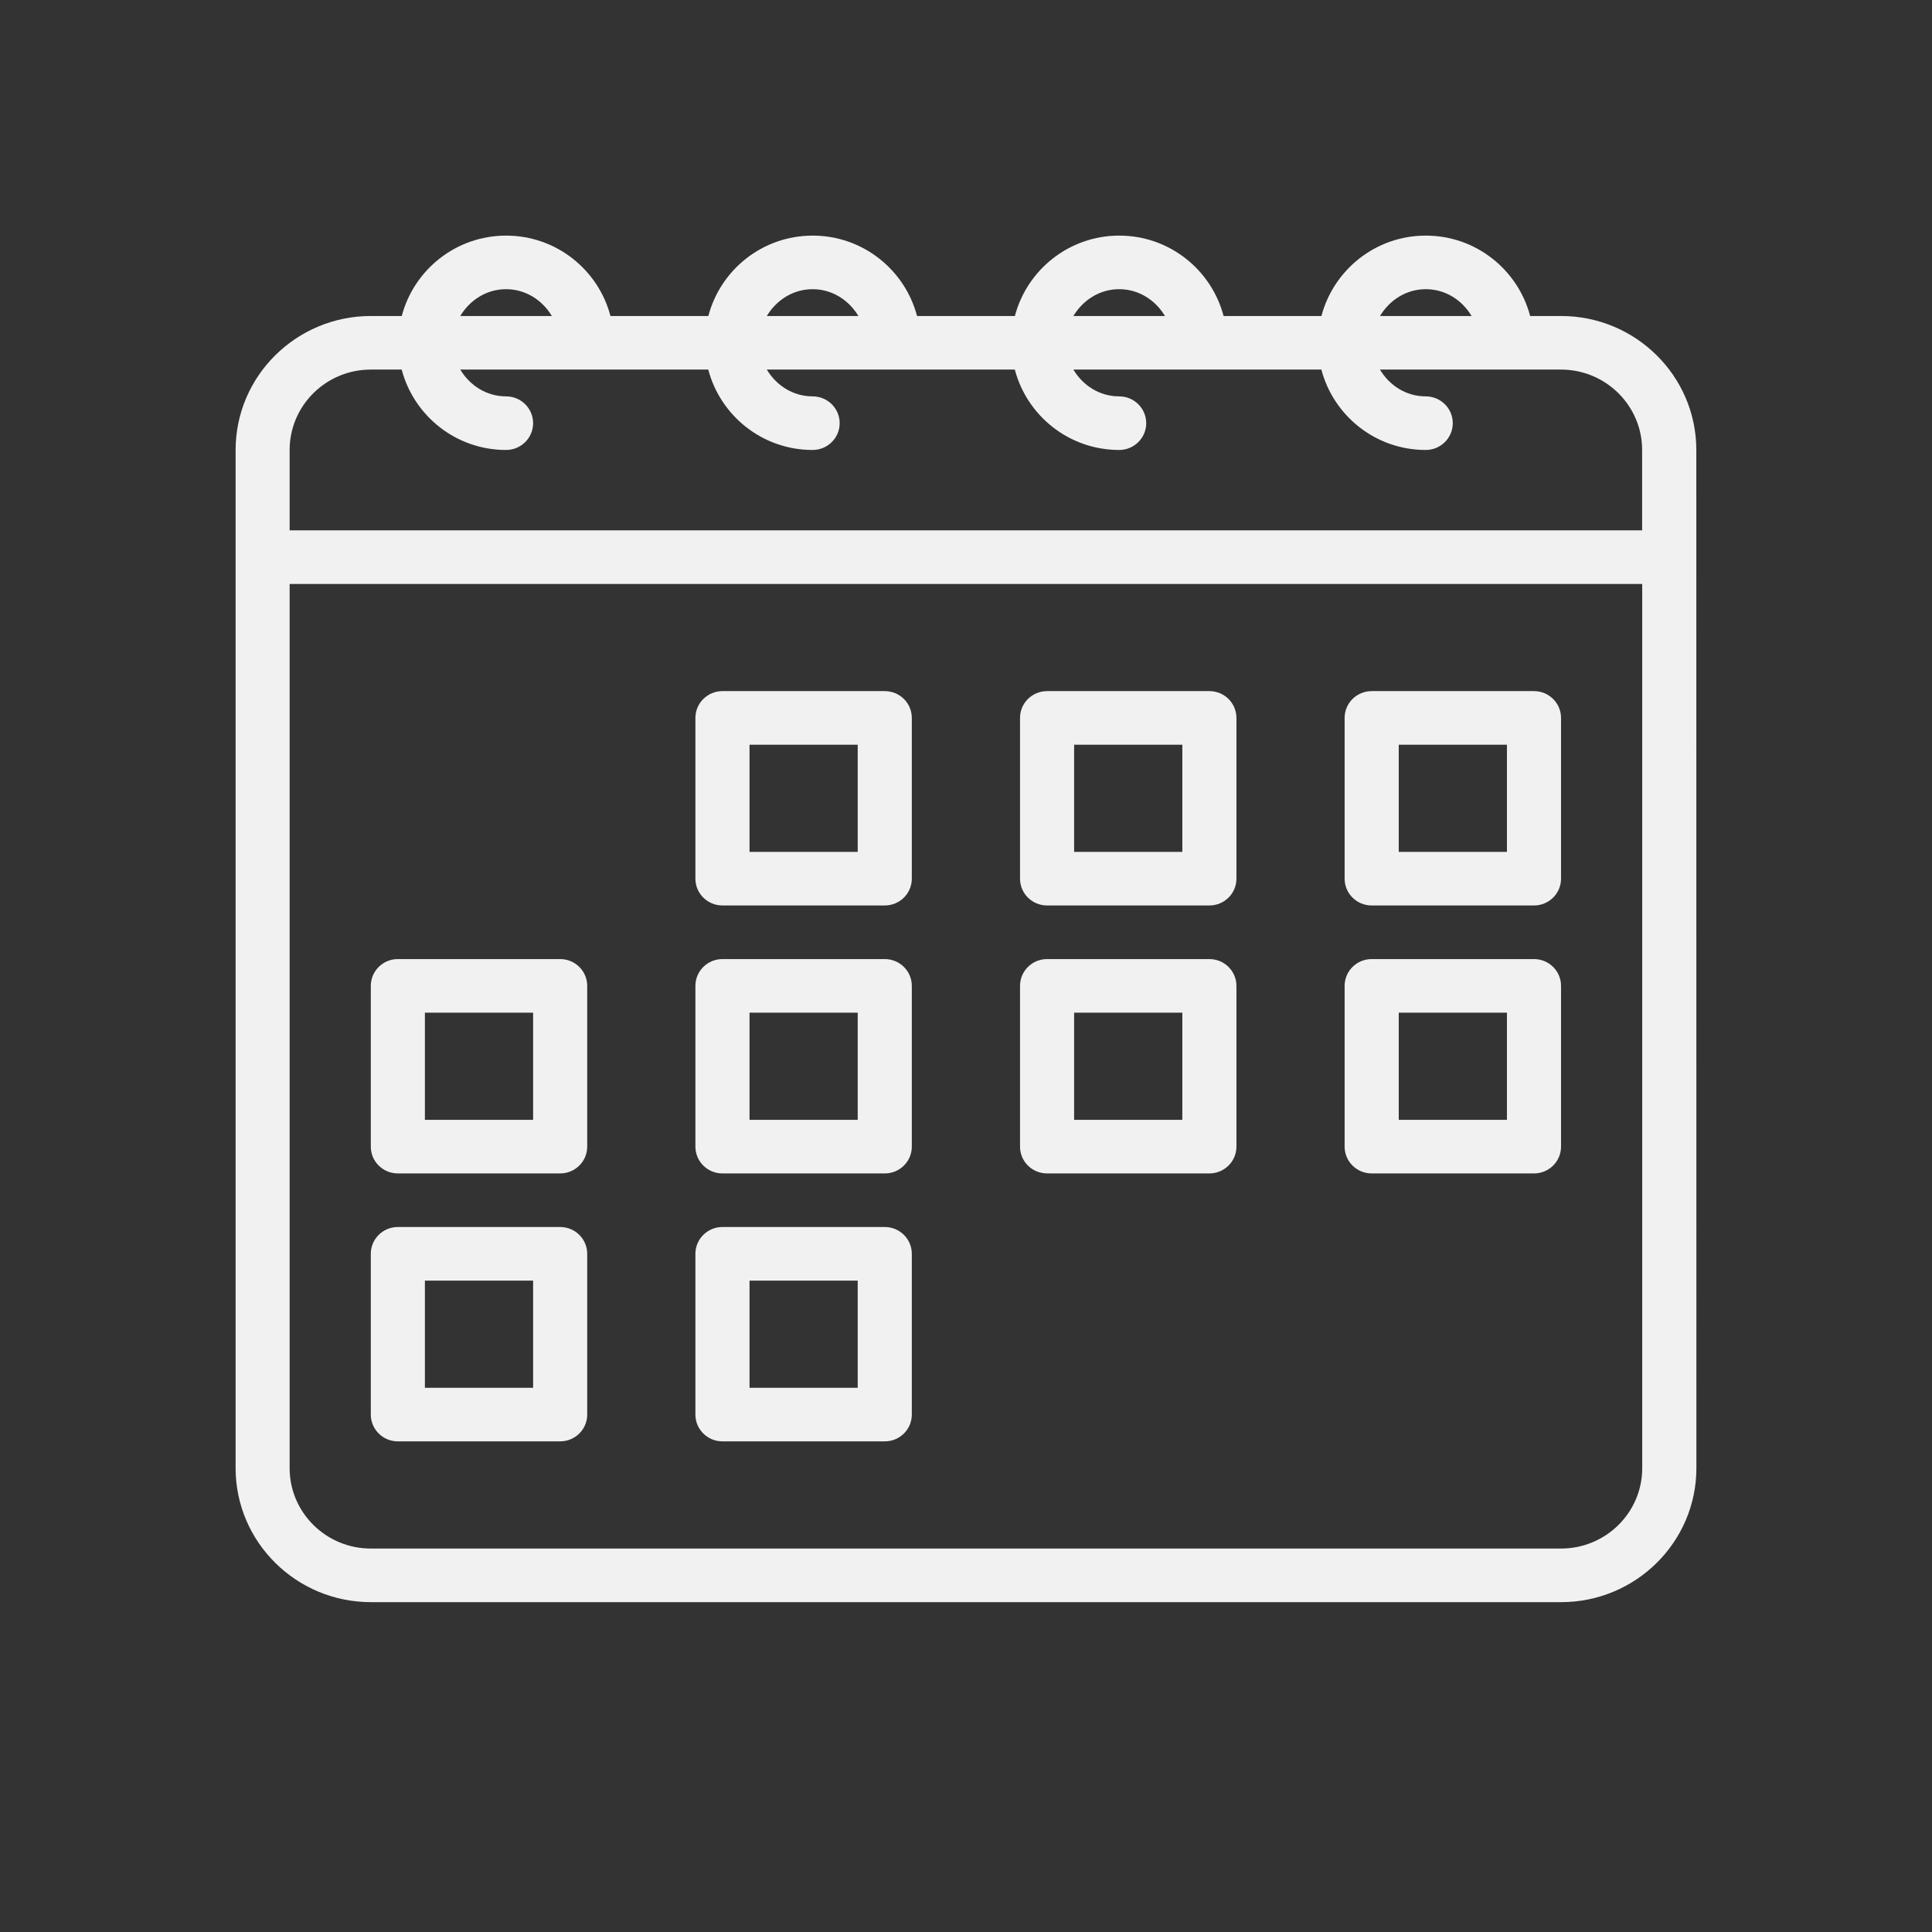 <svg xmlns="http://www.w3.org/2000/svg" width="82" height="82" viewBox="0 0 82 82" fill="none"><rect x="0" y="0" width="82" height="82" fill="#333333" stroke="none"/><path d="M66.256 13.412H64.944C64.43 11.456 62.648 10 60.515 10C58.383 10 56.6 11.456 56.086 13.412H51.933C51.419 11.456 49.637 10 47.504 10C45.371 10 43.589 11.456 43.075 13.412H38.922C38.408 11.456 36.625 10 34.493 10C32.357 10 30.578 11.456 30.064 13.412H25.91C25.397 11.456 23.614 10 21.482 10C19.346 10 17.566 11.456 17.052 13.412H15.741C12.575 13.412 10 15.962 10 19.098V62.314C10 65.45 12.575 68 15.741 68H66.259C69.425 68 72 65.45 72 62.314L71.997 19.098C71.997 15.962 69.422 13.412 66.256 13.412ZM60.515 12.274C61.353 12.274 62.06 12.744 62.459 13.412H58.572C58.974 12.744 59.677 12.274 60.515 12.274ZM47.501 12.274C48.339 12.274 49.045 12.744 49.444 13.412H45.558C45.96 12.744 46.663 12.274 47.501 12.274ZM34.49 12.274C35.328 12.274 36.031 12.744 36.433 13.412H32.546C32.948 12.744 33.652 12.274 34.49 12.274ZM21.478 12.274C22.317 12.274 23.02 12.744 23.422 13.412H19.535C19.937 12.744 20.64 12.274 21.478 12.274ZM15.738 15.686H17.049C17.563 17.642 19.346 19.098 21.478 19.098C22.113 19.098 22.627 18.589 22.627 17.961C22.627 17.332 22.113 16.823 21.478 16.823C20.64 16.823 19.937 16.354 19.535 15.686H30.061C30.574 17.642 32.357 19.098 34.489 19.098C35.124 19.098 35.638 18.589 35.638 17.961C35.638 17.332 35.124 16.823 34.489 16.823C33.651 16.823 32.948 16.354 32.546 15.686H43.072C43.586 17.642 45.368 19.098 47.501 19.098C48.135 19.098 48.649 18.589 48.649 17.961C48.649 17.332 48.135 16.823 47.501 16.823C46.663 16.823 45.956 16.354 45.557 15.686H56.083C56.597 17.642 58.379 19.098 60.512 19.098C61.146 19.098 61.66 18.589 61.66 17.961C61.66 17.332 61.146 16.823 60.512 16.823C59.674 16.823 58.968 16.354 58.569 15.686H66.253C68.153 15.686 69.697 17.216 69.697 19.098V22.51H12.293V19.098C12.293 17.216 13.837 15.686 15.738 15.686ZM66.256 65.725H15.738C13.837 65.725 12.293 64.196 12.293 62.314V24.785H69.701V62.314C69.701 64.196 68.156 65.725 66.256 65.725ZM23.775 52.078H16.886C16.252 52.078 15.738 52.587 15.738 53.216V60.039C15.738 60.668 16.252 61.176 16.886 61.176H23.775C24.409 61.176 24.923 60.668 24.923 60.039V53.216C24.923 52.587 24.409 52.078 23.775 52.078ZM22.627 58.902H18.034V54.353H22.627V58.902ZM23.775 40.706H16.886C16.252 40.706 15.738 41.215 15.738 41.843V48.667C15.738 49.295 16.252 49.804 16.886 49.804H23.775C24.409 49.804 24.923 49.295 24.923 48.667V41.843C24.923 41.215 24.409 40.706 23.775 40.706ZM22.627 47.529H18.034V42.98H22.627V47.529ZM37.552 52.078H30.663C30.029 52.078 29.515 52.587 29.515 53.216V60.039C29.515 60.668 30.029 61.176 30.663 61.176H37.552C38.187 61.176 38.7 60.668 38.7 60.039V53.216C38.7 52.587 38.187 52.078 37.552 52.078ZM36.404 58.902H31.812V54.353H36.404V58.902ZM37.552 40.706H30.663C30.029 40.706 29.515 41.215 29.515 41.843V48.667C29.515 49.295 30.029 49.804 30.663 49.804H37.552C38.187 49.804 38.7 49.295 38.7 48.667V41.843C38.7 41.215 38.187 40.706 37.552 40.706ZM36.404 47.529H31.812V42.98H36.404V47.529ZM37.552 29.333H30.663C30.029 29.333 29.515 29.842 29.515 30.471V37.294C29.515 37.922 30.029 38.431 30.663 38.431H37.552C38.187 38.431 38.7 37.922 38.7 37.294V30.471C38.7 29.842 38.187 29.333 37.552 29.333ZM36.404 36.157H31.812V31.608H36.404V36.157ZM51.33 40.706H44.441C43.807 40.706 43.293 41.215 43.293 41.843V48.667C43.293 49.295 43.807 49.804 44.441 49.804H51.33C51.964 49.804 52.478 49.295 52.478 48.667V41.843C52.478 41.215 51.964 40.706 51.33 40.706ZM50.182 47.529H45.589V42.98H50.182V47.529ZM51.33 29.333H44.441C43.807 29.333 43.293 29.842 43.293 30.471V37.294C43.293 37.922 43.807 38.431 44.441 38.431H51.33C51.964 38.431 52.478 37.922 52.478 37.294V30.471C52.478 29.842 51.964 29.333 51.33 29.333ZM50.182 36.157H45.589V31.608H50.182V36.157ZM65.107 40.706H58.218C57.584 40.706 57.07 41.215 57.07 41.843V48.667C57.07 49.295 57.584 49.804 58.218 49.804H65.107C65.742 49.804 66.255 49.295 66.255 48.667V41.843C66.255 41.215 65.742 40.706 65.107 40.706ZM63.959 47.529H59.367V42.98H63.959V47.529ZM65.107 29.333H58.218C57.584 29.333 57.07 29.842 57.07 30.471V37.294C57.07 37.922 57.584 38.431 58.218 38.431H65.107C65.742 38.431 66.255 37.922 66.255 37.294V30.471C66.255 29.842 65.742 29.333 65.107 29.333ZM63.959 36.157H59.367V31.608H63.959V36.157Z" fill="#F1F1F1"></path></svg>
